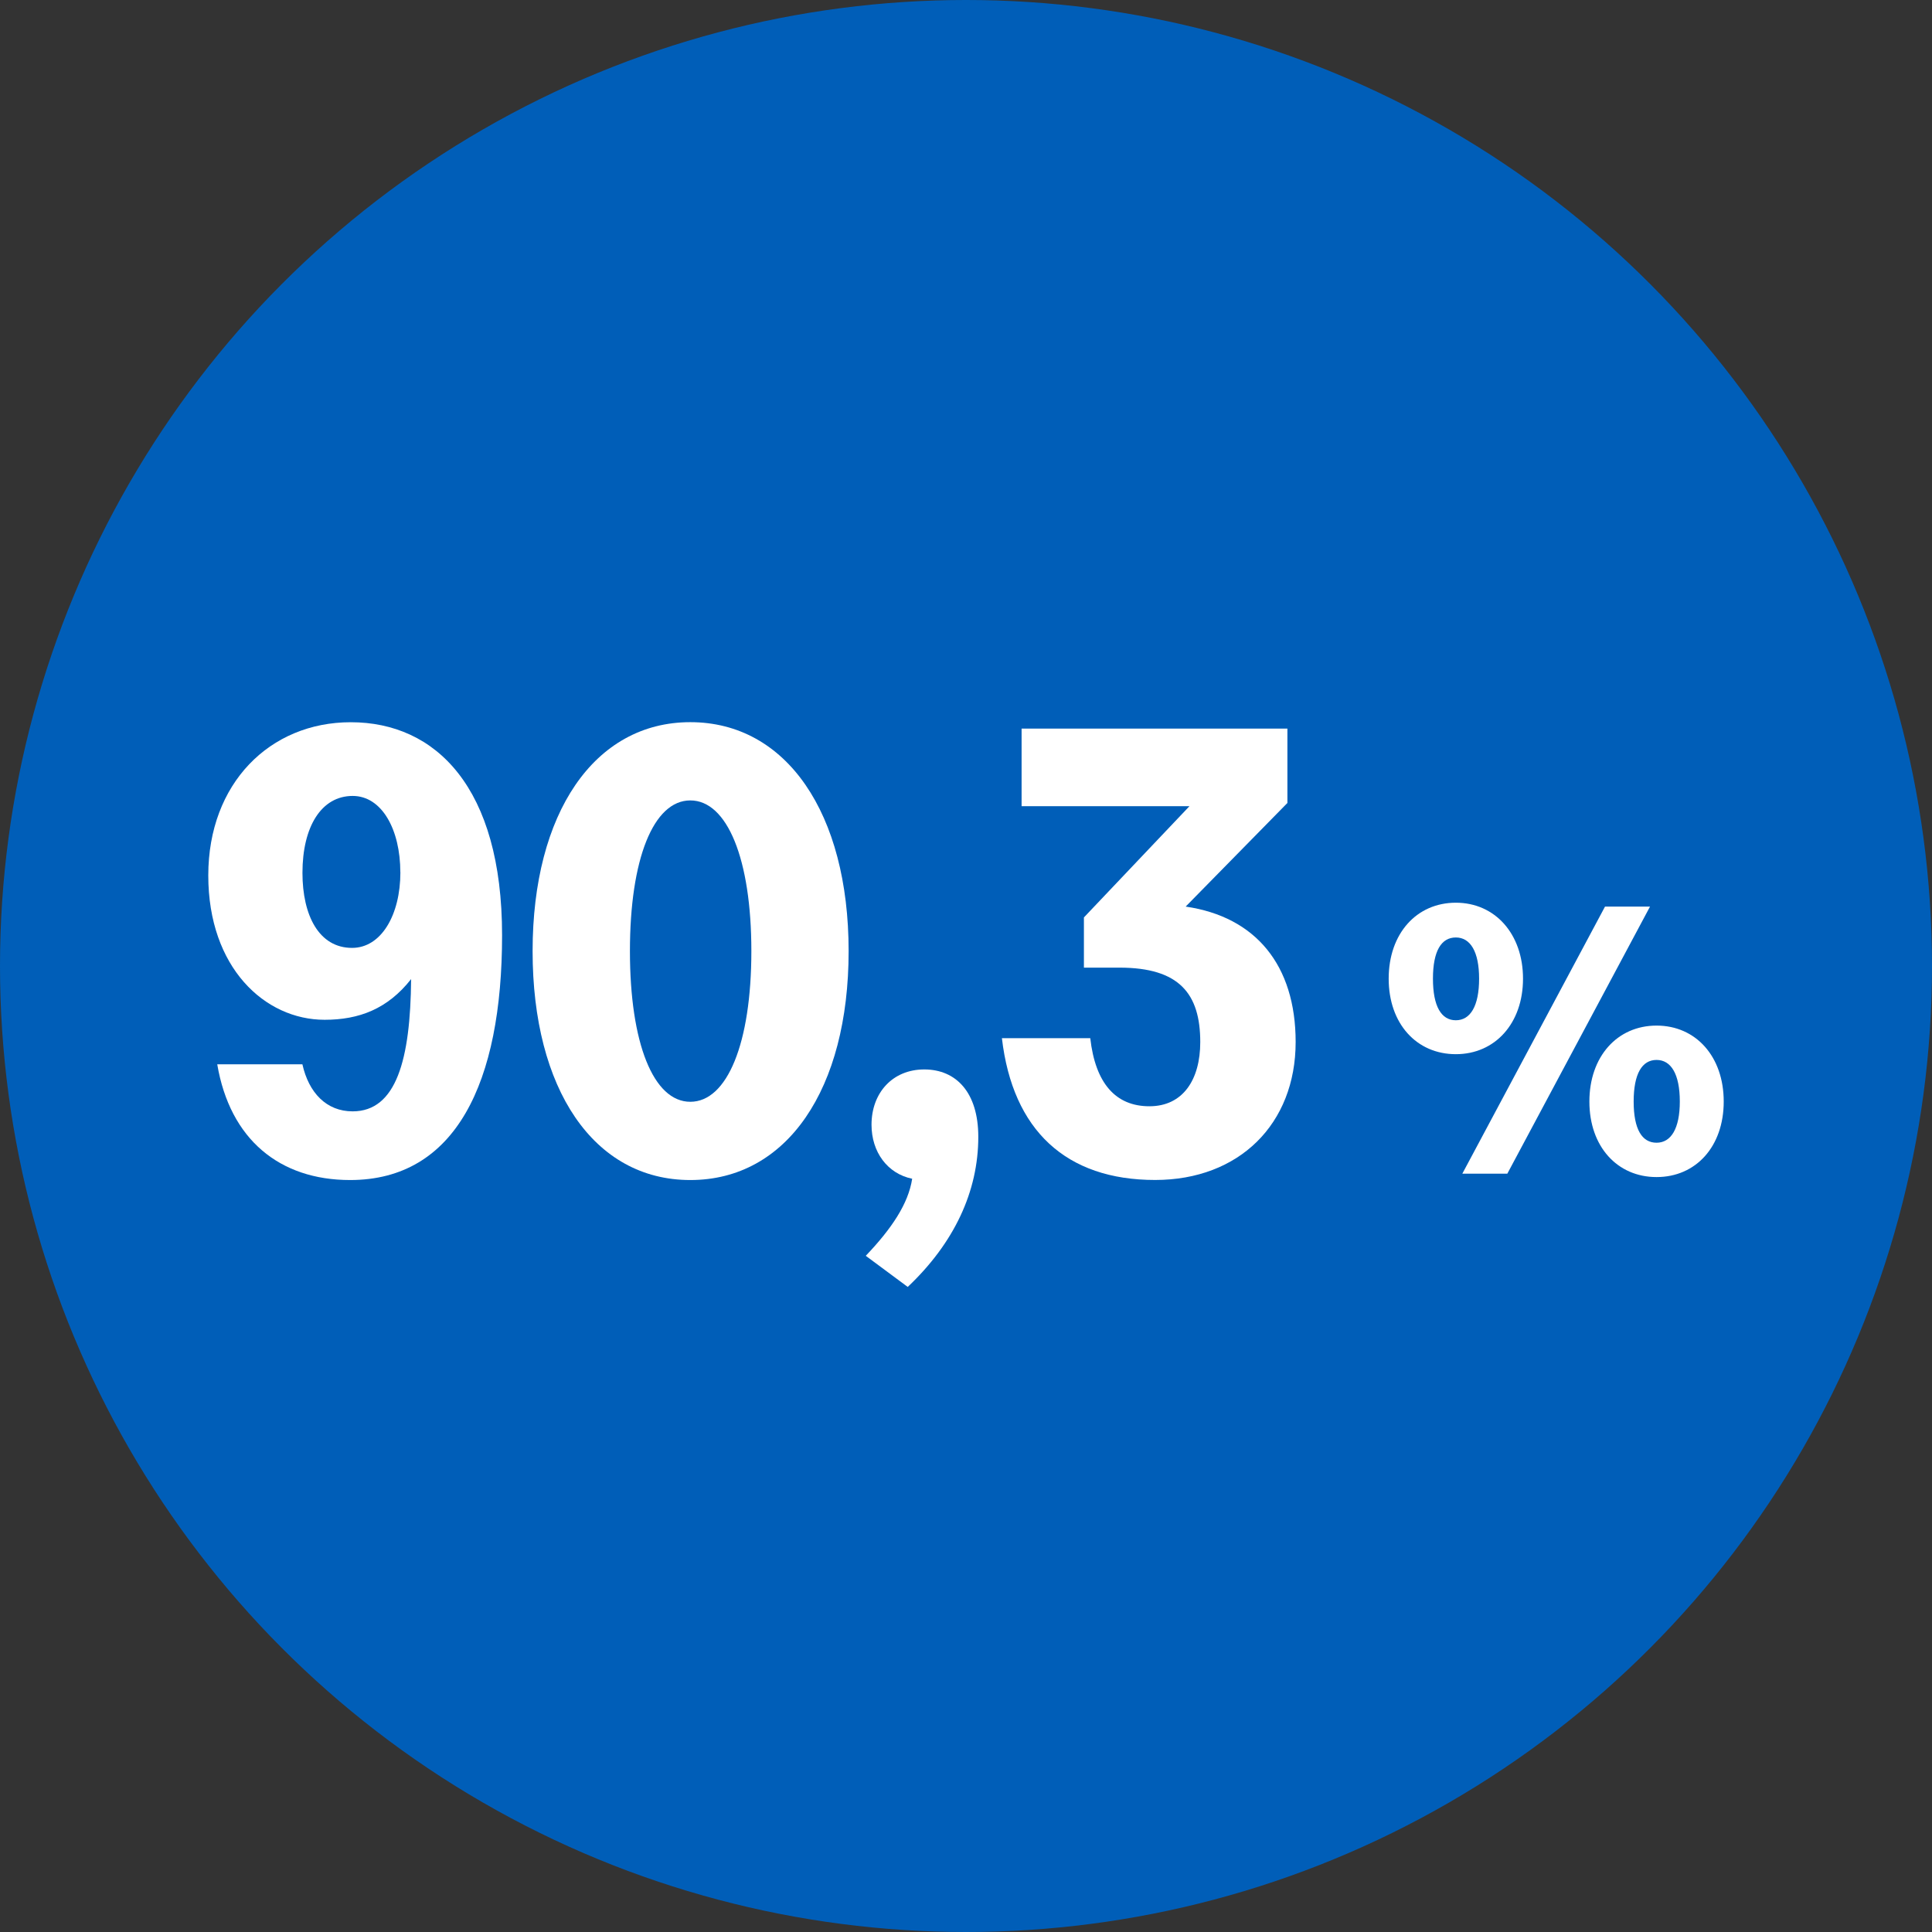 <?xml version="1.0" encoding="UTF-8"?>
<svg id="Calque_1" xmlns="http://www.w3.org/2000/svg" viewBox="0 0 319 319">
  <rect x="0" y="0" width="319" height="319" fill="#333333" stroke="none"/>
  <defs>
    <style>
      .cls-1 {
        fill: #fff;
      }

      .cls-2 {
        fill: #005eb8;
      }
    </style>
  </defs>
  <circle class="cls-2" cx="159.5" cy="159.5" r="159.5"/>
  <g>
    <path class="cls-1" d="M35.86,175.73h14.07c1.05,4.72,3.99,7.77,8.29,7.77,7.24,0,9.55-8.61,9.66-21.84-3.88,4.94-8.61,6.72-14.28,6.72-9.87,0-19.21-8.61-19.21-23.83s10.18-25.3,23.52-25.3c14.07,0,24.99,10.81,24.99,35.17s-7.67,40.42-25.09,40.42c-11.66,0-19.84-6.72-21.94-19.11ZM66.1,144.02c0-7.03-3.04-12.6-7.87-12.6-5.15,0-8.29,5.04-8.29,12.7,0,7.03,2.73,12.39,8.19,12.39,4.83,0,7.98-5.46,7.98-12.49Z"/>
    <path class="cls-1" d="M87.94,157.04c0-22.78,10.18-37.8,26.04-37.8s26.14,15.01,26.14,37.8-10.18,37.8-26.14,37.8-26.04-15.01-26.04-37.8ZM124.06,157.04c0-15.22-3.99-24.88-10.08-24.88s-9.97,9.66-9.97,24.88,3.88,24.88,9.97,24.88,10.08-9.66,10.08-24.88Z"/>
    <path class="cls-1" d="M150.62,194.63c-4.09-.84-6.72-4.41-6.72-8.92,0-5.25,3.46-9.13,8.71-9.13s8.92,3.78,8.92,11.13c0,9.03-3.99,17.53-11.65,24.78l-6.93-5.14c4.3-4.51,7.03-8.61,7.66-12.71Z"/>
    <path class="cls-1" d="M165.43,171.42h14.59c.84,7.46,4.2,11.24,9.76,11.24s8.4-4.41,8.4-10.6c0-7.98-3.46-12.29-13.33-12.29h-5.88v-8.29l17.43-18.37h-27.72v-12.81h43.89v12.28l-16.8,17.11c11.55,1.68,18.16,9.66,18.16,22.36,0,13.54-9.34,22.78-23.2,22.78-14.7,0-23.52-8.19-25.3-23.41Z"/>
    <path class="cls-1" d="M229.29,161.59c0-7.44,4.6-12.54,11.09-12.54s11.09,5.17,11.09,12.54-4.6,12.47-11.09,12.47-11.09-5.04-11.09-12.47ZM244.22,161.59c0-4.47-1.45-6.8-3.84-6.8s-3.78,2.21-3.78,6.8,1.39,6.87,3.78,6.87,3.84-2.33,3.84-6.87ZM265.01,149.69h7.43l-23.56,44.1h-7.43l23.56-44.1ZM262.43,181.88c0-7.43,4.6-12.54,11.09-12.54s11.09,5.1,11.09,12.54-4.6,12.47-11.09,12.47-11.09-5.04-11.09-12.47ZM277.36,181.88c0-4.54-1.45-6.87-3.84-6.87s-3.78,2.27-3.78,6.87,1.39,6.8,3.78,6.8,3.84-2.33,3.84-6.8Z"/>
  </g>
</svg>